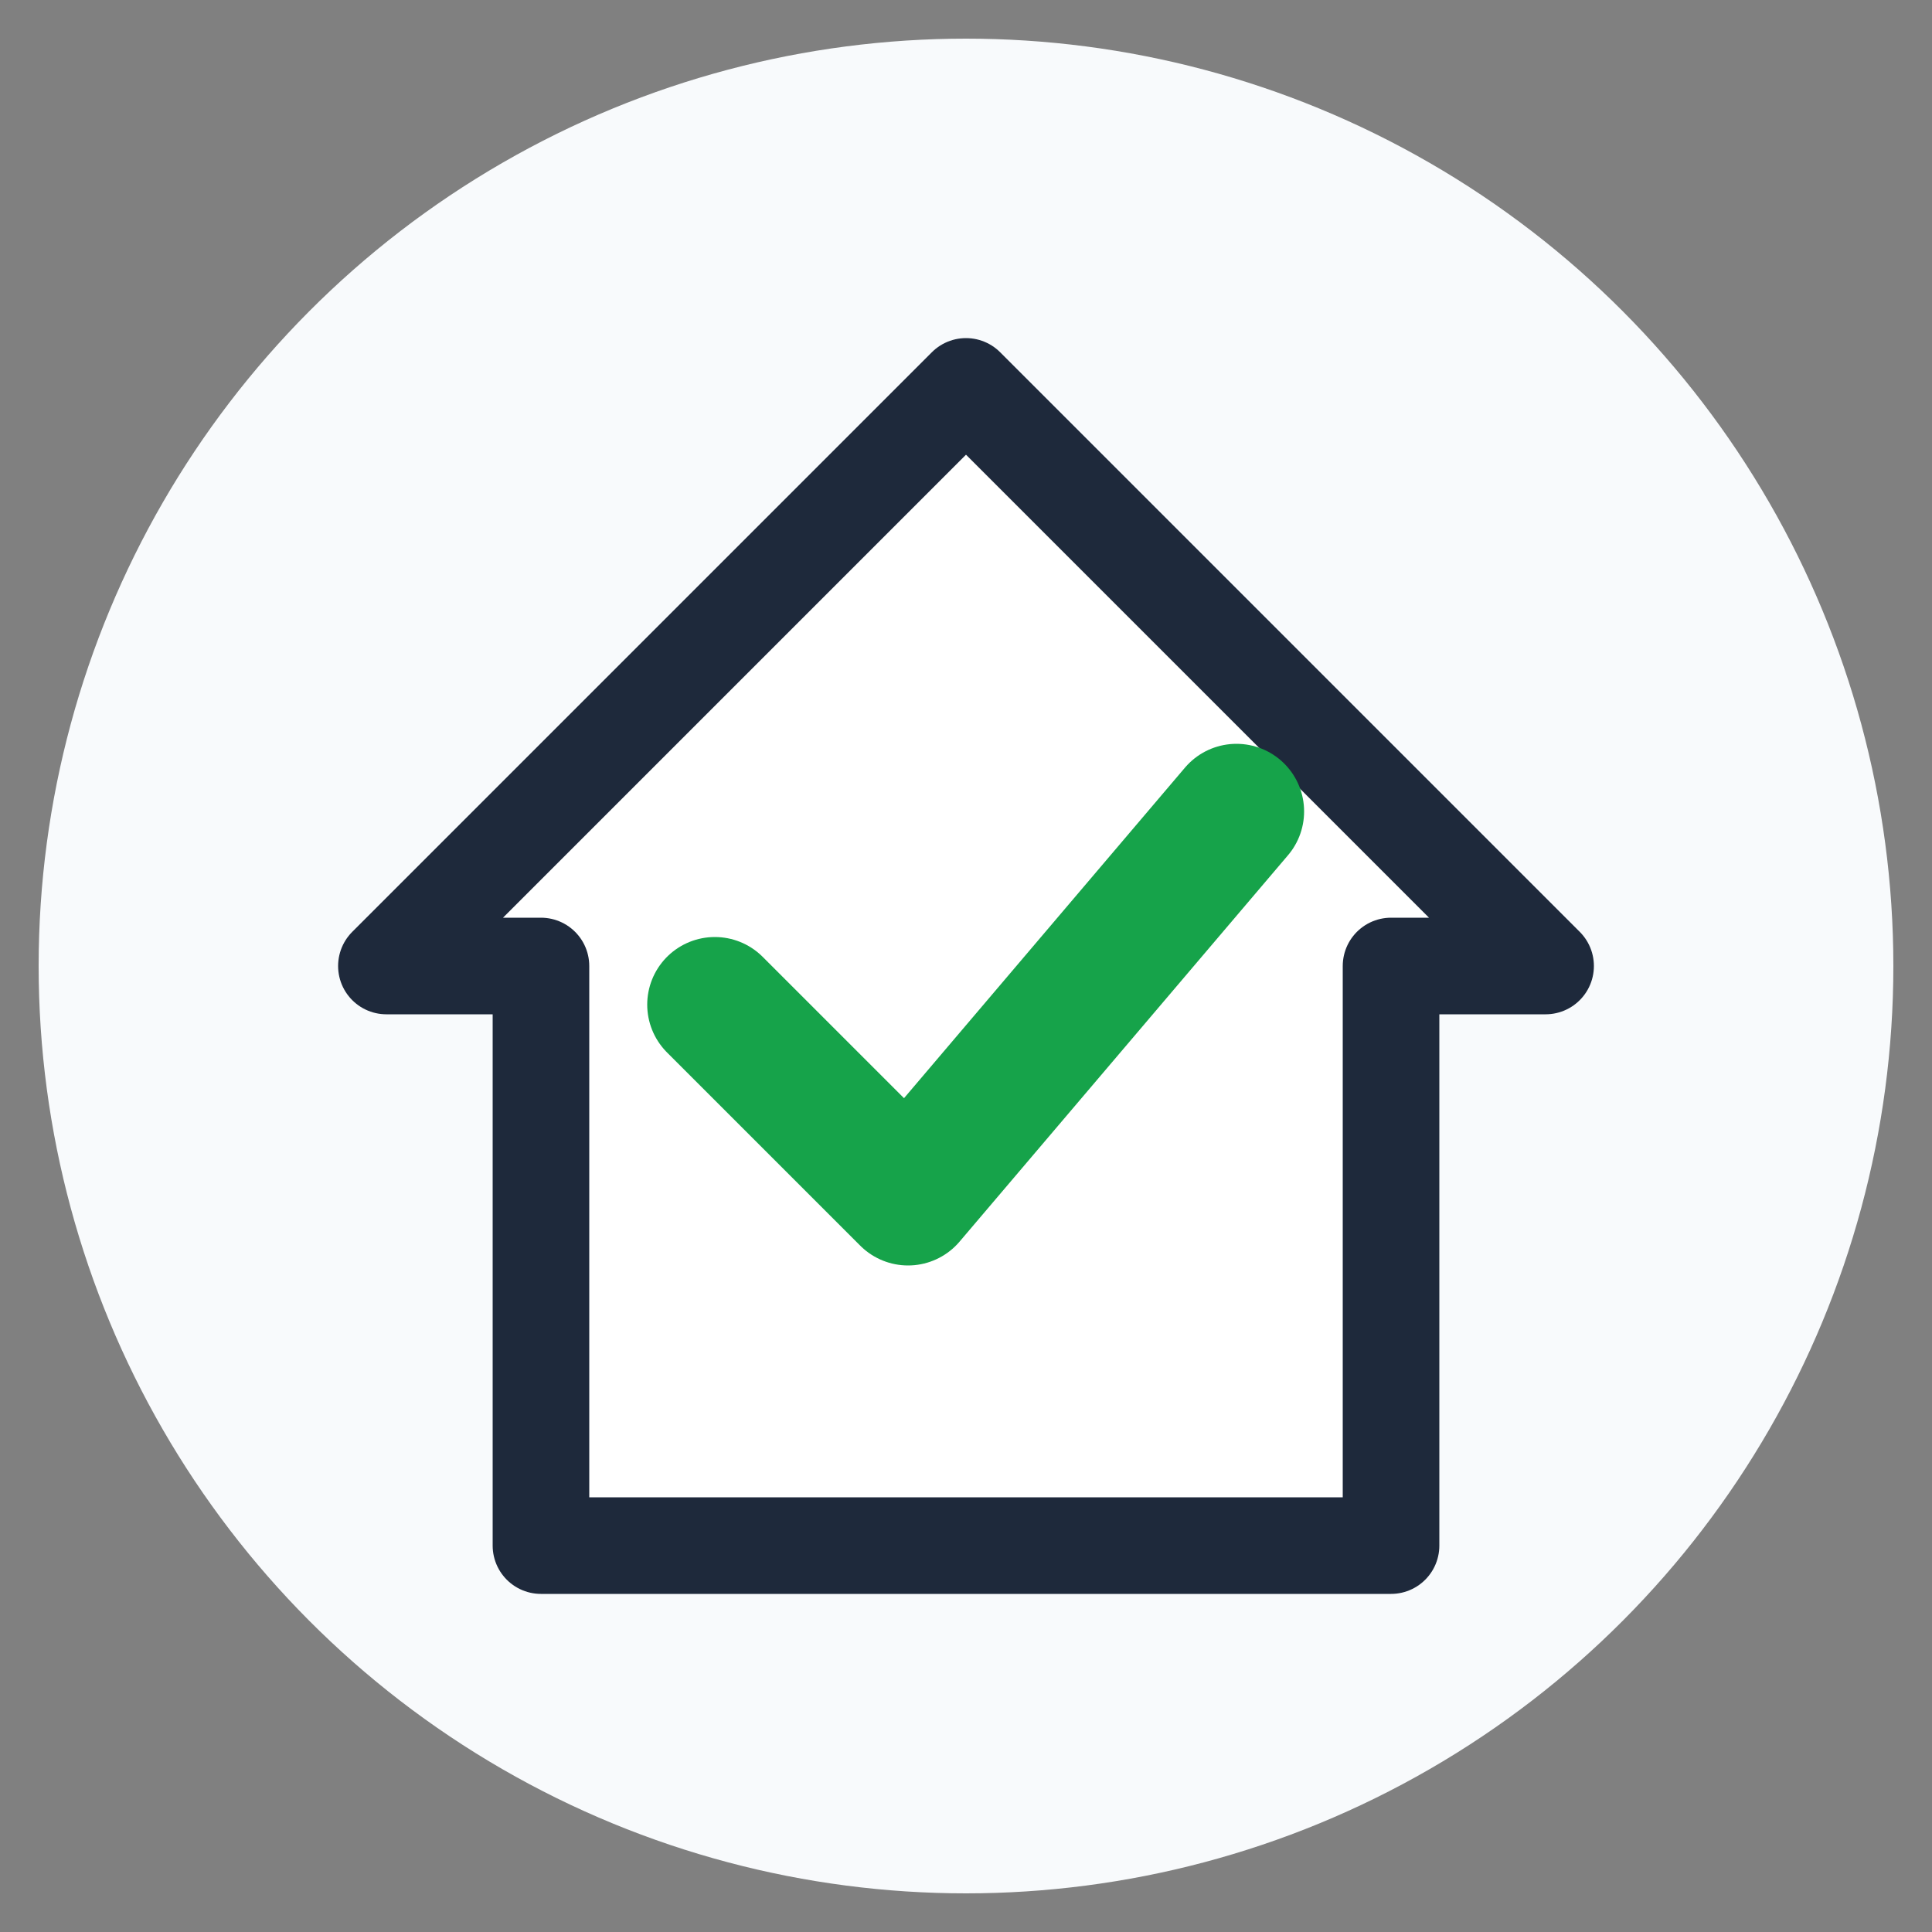 <svg xmlns="http://www.w3.org/2000/svg" viewBox="0 0 100 100" fill="none">
  <rect x="0" y="0" width="100" height="100" fill="#808080" stroke="none"/>
  <circle cx="50" cy="50" r="48" fill="#f8fafc" />

  <path d="M50 20 L20 50 H28 V80 H72 V50 H80 L50 20Z"
        stroke="#1e293b"
        stroke-width="5"
        stroke-linejoin="round"
        fill="white"/>

  <path d="M37 52 L47 62 L64 42"
        stroke="#16a34a"
        stroke-width="7"
        stroke-linecap="round"
        stroke-linejoin="round" />
</svg>
